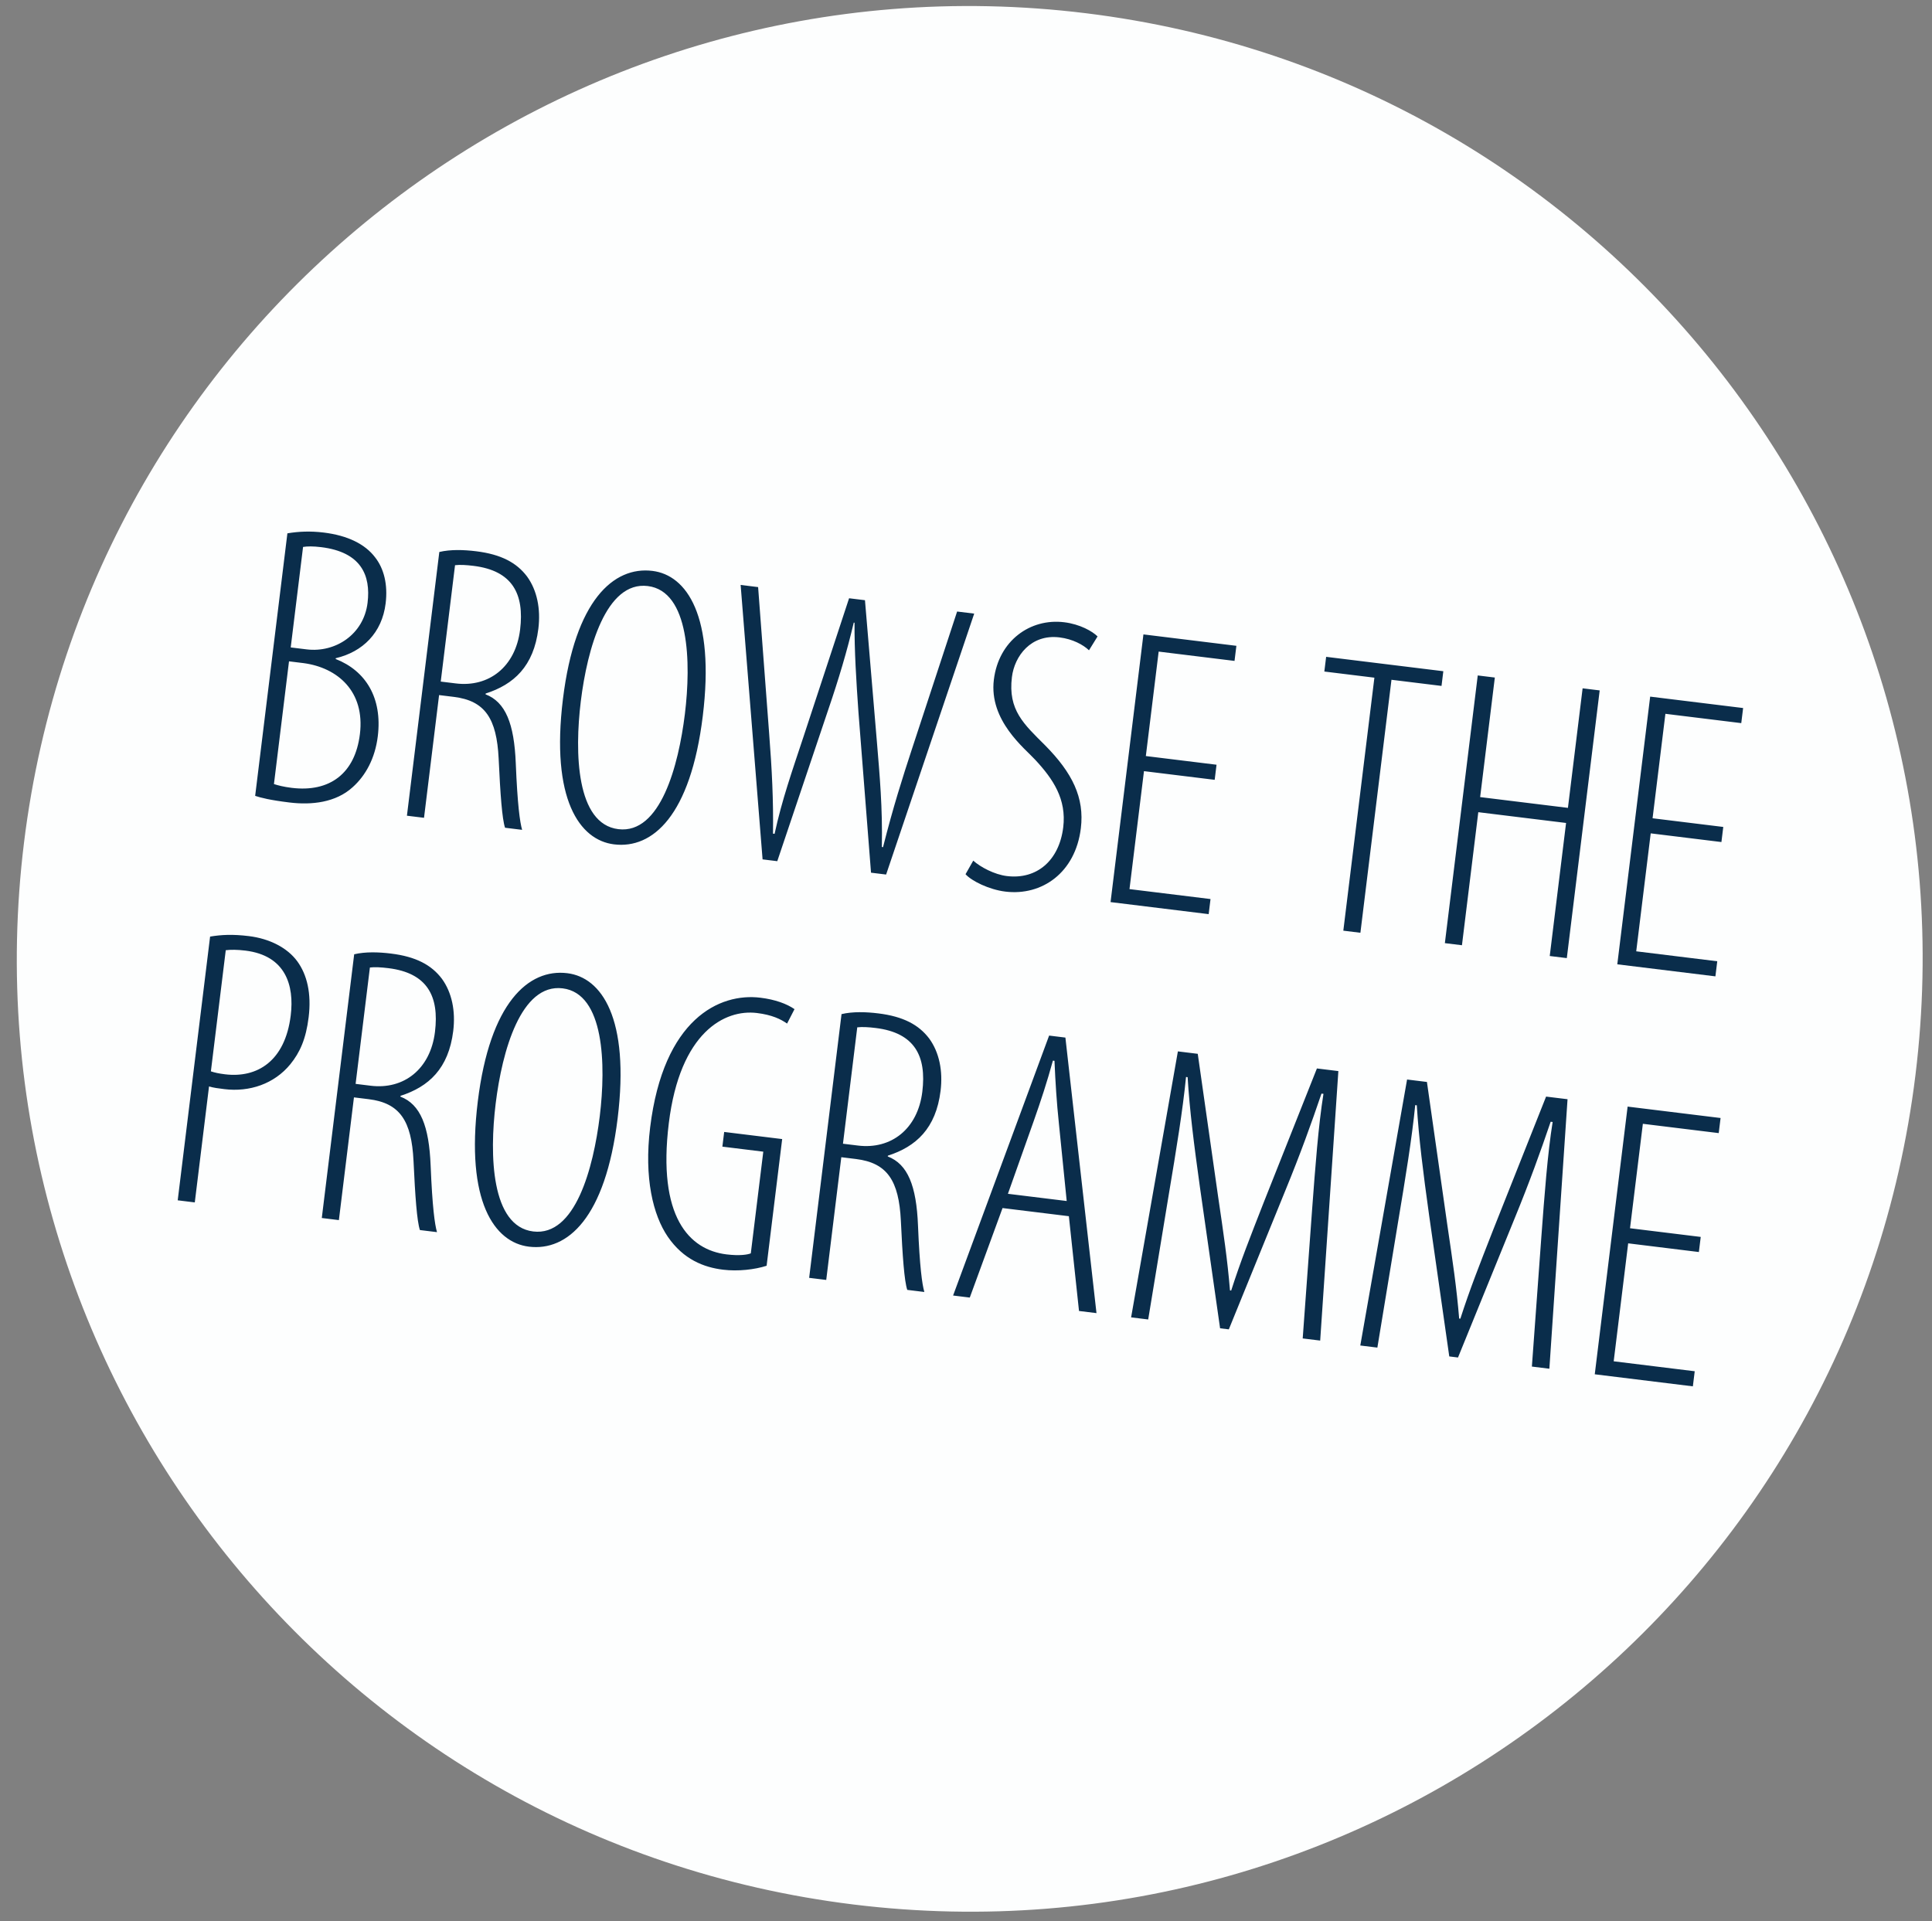 <?xml version="1.0" encoding="UTF-8"?> <svg xmlns="http://www.w3.org/2000/svg" xmlns:xlink="http://www.w3.org/1999/xlink" width="71.53mm" height="71.131mm" viewBox="0 0 202.763 201.632"><rect x="0" y="0" width="202.763" height="201.632" fill="#808080" stroke="none"/><defs><clipPath id="b"><rect x="1.763" y=".632" width="200.021" height="200.021" fill="none"></rect></clipPath><clipPath id="d"><rect x="1.752" y="-.339" width="200.021" height="200.021" fill="none"></rect></clipPath></defs><g id="a"><g clip-path="url(#b)"><path d="m89.586,199.897c54.817,6.73,104.711-32.251,111.441-87.067C207.758,58.013,168.777,8.118,113.96,1.388,59.143-5.343,9.249,33.639,2.518,88.456c-6.73,54.816,32.251,104.711,87.068,111.441" fill="#fdfefe"></path></g></g><g id="c" data-name="Layer 2"><g clip-path="url(#d)"><path d="m180.857,86.796l-7.42-.911,1.346-10.964,7.962.978.195-1.584-9.755-1.198-3.45,28.097,10.297,1.264.194-1.584-8.504-1.044,1.52-12.381,7.421.911.194-1.584Zm-25.768-15.901l-3.45,28.097,1.793.22,1.715-13.965,9.212,1.131-1.714,13.965,1.792.22,3.45-28.097-1.792-.22-1.541,12.548-9.213-1.131,1.541-12.548-1.793-.22Zm-14.108,26.788l1.793.22,3.26-26.554,5.253.645.189-1.543-12.298-1.51-.189,1.543,5.253.645-3.261,26.554Zm-13.306-17.417l-7.42-.911,1.346-10.964,7.962.978.195-1.584-9.755-1.198-3.45,28.097,10.297,1.264.194-1.584-8.504-1.044,1.52-12.381,7.421.911.194-1.584Zm-26.342,11.491c.632.712,2.467,1.615,4.176,1.825,3.836.471,7.352-1.975,7.925-6.644.394-3.21-.893-5.822-3.754-8.712-2.224-2.22-3.905-3.696-3.48-7.156.271-2.209,1.996-4.537,4.997-4.168,1.376.169,2.487.771,3.092,1.353l.899-1.455c-.528-.531-1.832-1.283-3.499-1.488-3.585-.44-6.883,1.948-7.385,6.033-.527,4.294,3.262,7.213,4.343,8.404,1.869,2.007,3.301,4.129,2.938,7.089-.425,3.46-2.749,5.502-5.918,5.113-1.292-.159-2.763-.932-3.525-1.618l-.809,1.424Zm-19.758-1.368l5.332-15.848c1.123-3.29,1.987-6.188,2.694-9.191l.083.011c-.02,2.917.18,6.115.411,9.402l1.319,16.834,1.584.195,9.244-27.386-1.793-.22-4.73,14.399c-1.014,3.091-1.976,6.104-3.045,10.332l-.125-.016c.084-4.136-.225-7.475-.514-10.98l-1.257-14.923-1.667-.204-4.793,14.56c-1.211,3.66-2.246,6.579-3.025,10.165l-.167-.02c.05-3.506-.108-6.699-.403-10.502l-1.159-15.375-1.834-.226,2.303,28.804,1.542.189Zm-13.591-28.878c4.377.538,4.56,8.008,3.895,13.427-.666,5.42-2.567,12.634-6.986,12.091-4.419-.543-4.602-8.013-3.936-13.432.675-5.503,2.65-12.623,7.027-12.086m.491-1.589c-4.085-.502-8.125,3.106-9.394,13.445-1.29,10.505,1.736,14.812,5.362,15.257,4.044.497,8.027-2.992,9.312-13.455,1.295-10.547-1.694-14.807-5.28-15.247m-20.719-.598c.516-.064,1.188-.023,1.938.069,4.085.501,5.351,2.942,4.891,6.694-.481,3.918-3.285,6.071-6.745,5.646l-1.584-.195,1.5-12.214Zm-5.048,26.293l1.793.22,1.581-12.881,1.543.189c3.293.404,4.5,2.288,4.708,6.46.174,3.745.362,6.349.672,7.276l1.792.22c-.236-.833-.485-2.598-.666-6.979-.165-4.167-1.072-6.437-3.173-7.245l.01-.083c2.952-.949,5.047-2.85,5.534-6.811.256-2.084-.139-4.037-1.19-5.477-1.092-1.446-2.719-2.323-5.345-2.645-1.292-.159-2.683-.203-3.86.076l-3.399,27.68Zm-12.376-16.203l1.543.189c3.538.477,6.45,2.95,5.897,7.452-.506,4.127-3.164,6.129-7.166,5.637-.834-.102-1.449-.262-1.855-.397l1.581-12.881Zm1.474-12.006c.433-.074,1.068-.081,1.902.022,4.169.512,5.226,2.927,4.868,5.845-.41,3.335-3.396,5.253-6.397,4.884l-1.668-.204,1.295-10.547Zm-5.027,26.126c.61.202,1.553.445,3.596.695,2.335.287,4.866.005,6.628-1.598,1.378-1.227,2.364-3.052,2.645-5.345.497-4.044-1.27-6.884-4.419-8.117l.01-.084c2.832-.667,4.855-2.662,5.233-5.747.246-2.001-.185-3.662-1.099-4.832-1.055-1.399-2.891-2.301-5.392-2.608-1.418-.174-2.652-.114-3.819.081l-3.383,27.555Z" fill="#0a2d4b"></path><path d="m178.492,129.827l-7.421-.911,1.347-10.963,7.962.977.194-1.584-9.755-1.198-3.449,28.097,10.296,1.265.195-1.584-8.504-1.045,1.52-12.381,7.42.912.195-1.585Zm-17.721,13.608l1.835.226,1.907-28.287-2.251-.276-5.575,14.041c-1.481,3.796-2.398,6.095-3.423,9.27l-.125-.015c-.273-3.292-.669-5.922-1.246-9.844l-2.137-14.988-2.084-.256-4.909,27.918,1.792.22,2.16-13.106c.792-4.727,1.47-8.875,1.812-12.345l.166.02c.211,3.453.662,7.021,1.292,11.541l2.116,14.817.917.112,5.938-14.589c1.57-3.827,2.725-7.028,3.786-10.156l.208.026c-.529,3.277-.863,7.722-1.187,12.083l-.992,13.588Zm-24.052-2.953l1.834.225,1.908-28.286-2.251-.276-5.575,14.041c-1.482,3.795-2.399,6.095-3.423,9.27l-.125-.016c-.273-3.291-.67-5.921-1.246-9.843l-2.137-14.988-2.085-.256-4.909,27.918,1.793.22,2.159-13.107c.792-4.726,1.471-8.875,1.812-12.345l.167.021c.211,3.453.661,7.021,1.291,11.541l2.116,14.816.917.113,5.939-14.589c1.57-3.827,2.724-7.028,3.785-10.156l.209.025c-.53,3.278-.864,7.723-1.188,12.084l-.991,13.588Zm-30.938-15.181l2.718-7.664c.715-2.028,1.388-4.062,2.003-6.313l.166.02c.099,2.297.229,4.344.463,6.573l.82,8.141-6.17-.757Zm6.397,2.351l1.064,9.947,1.834.226-3.262-28.921-1.709-.21-10.078,27.283,1.751.215,3.439-9.395,6.961.855Zm-22.209-19.823c.515-.063,1.187-.023,1.938.069,4.085.502,5.351,2.942,4.89,6.694-.481,3.918-3.284,6.071-6.744,5.646l-1.584-.194,1.5-12.215Zm-5.048,26.293l1.792.22,1.582-12.881,1.542.189c3.294.405,4.501,2.288,4.708,6.46.175,3.745.363,6.35.672,7.276l1.793.22c-.236-.833-.485-2.598-.666-6.979-.166-4.167-1.072-6.436-3.173-7.245l.01-.083c2.952-.949,5.047-2.85,5.533-6.81.256-2.085-.139-4.037-1.189-5.478-1.092-1.446-2.719-2.323-5.346-2.645-1.292-.159-2.683-.203-3.86.076l-3.398,27.68Zm-2.832-14.566l-6.086-.747-.19,1.542,4.294.528-1.31,10.672c-.312.13-1.135.283-2.553.109-3.918-.481-7.26-3.938-6.052-13.776,1.172-9.546,5.871-11.974,9.248-11.559,1.584.194,2.502.646,3.164,1.108l.779-1.513c-.82-.566-2.034-1.011-3.577-1.2-4.294-.528-10.174,2.22-11.572,13.601-.655,5.336.307,9.22,1.849,11.483,1.651,2.403,3.794,3.216,5.795,3.462,1.584.194,3.344-.013,4.578-.412l1.633-13.298Zm-23.04-15.819c4.377.537,4.56,8.007,3.895,13.426-.666,5.42-2.567,12.634-6.986,12.091-4.419-.542-4.602-8.012-3.936-13.432.675-5.502,2.65-12.623,7.027-12.085m.492-1.59c-4.086-.502-8.126,3.107-9.395,13.445-1.29,10.505,1.736,14.812,5.363,15.257,4.043.497,8.026-2.992,9.311-13.455,1.295-10.547-1.694-14.807-5.279-15.247m-20.72-.598c.516-.064,1.188-.023,1.938.069,4.086.501,5.352,2.942,4.891,6.694-.481,3.918-3.284,6.071-6.745,5.646l-1.584-.195,1.5-12.214Zm-5.048,26.293l1.793.22,1.581-12.881,1.543.189c3.293.404,4.501,2.288,4.708,6.46.174,3.745.362,6.35.672,7.276l1.792.22c-.236-.833-.485-2.598-.666-6.979-.165-4.167-1.072-6.437-3.173-7.245l.01-.083c2.952-.949,5.047-2.85,5.534-6.81.256-2.085-.139-4.037-1.19-5.478-1.092-1.446-2.719-2.323-5.345-2.645-1.292-.159-2.683-.203-3.86.076l-3.399,27.68Zm-10.08-28.108c.515-.064,1.193-.065,2.068.042,4.21.517,5.139,3.636,4.75,6.804-.588,4.794-3.517,6.592-6.894,6.178-.667-.082-1.079-.175-1.485-.31l1.561-12.714Zm-5.043,26.251l1.793.22,1.494-12.172c.49.144.949.201,1.616.283,2.626.322,5.229-.543,6.923-2.62.997-1.232,1.635-2.635,1.916-4.927.307-2.502-.171-4.465-1.185-5.859-1.05-1.44-2.922-2.39-5.09-2.656-1.709-.21-2.902-.144-4.068.051l-3.399,27.68Z" fill="#0a2d4b"></path></g></g></svg> 